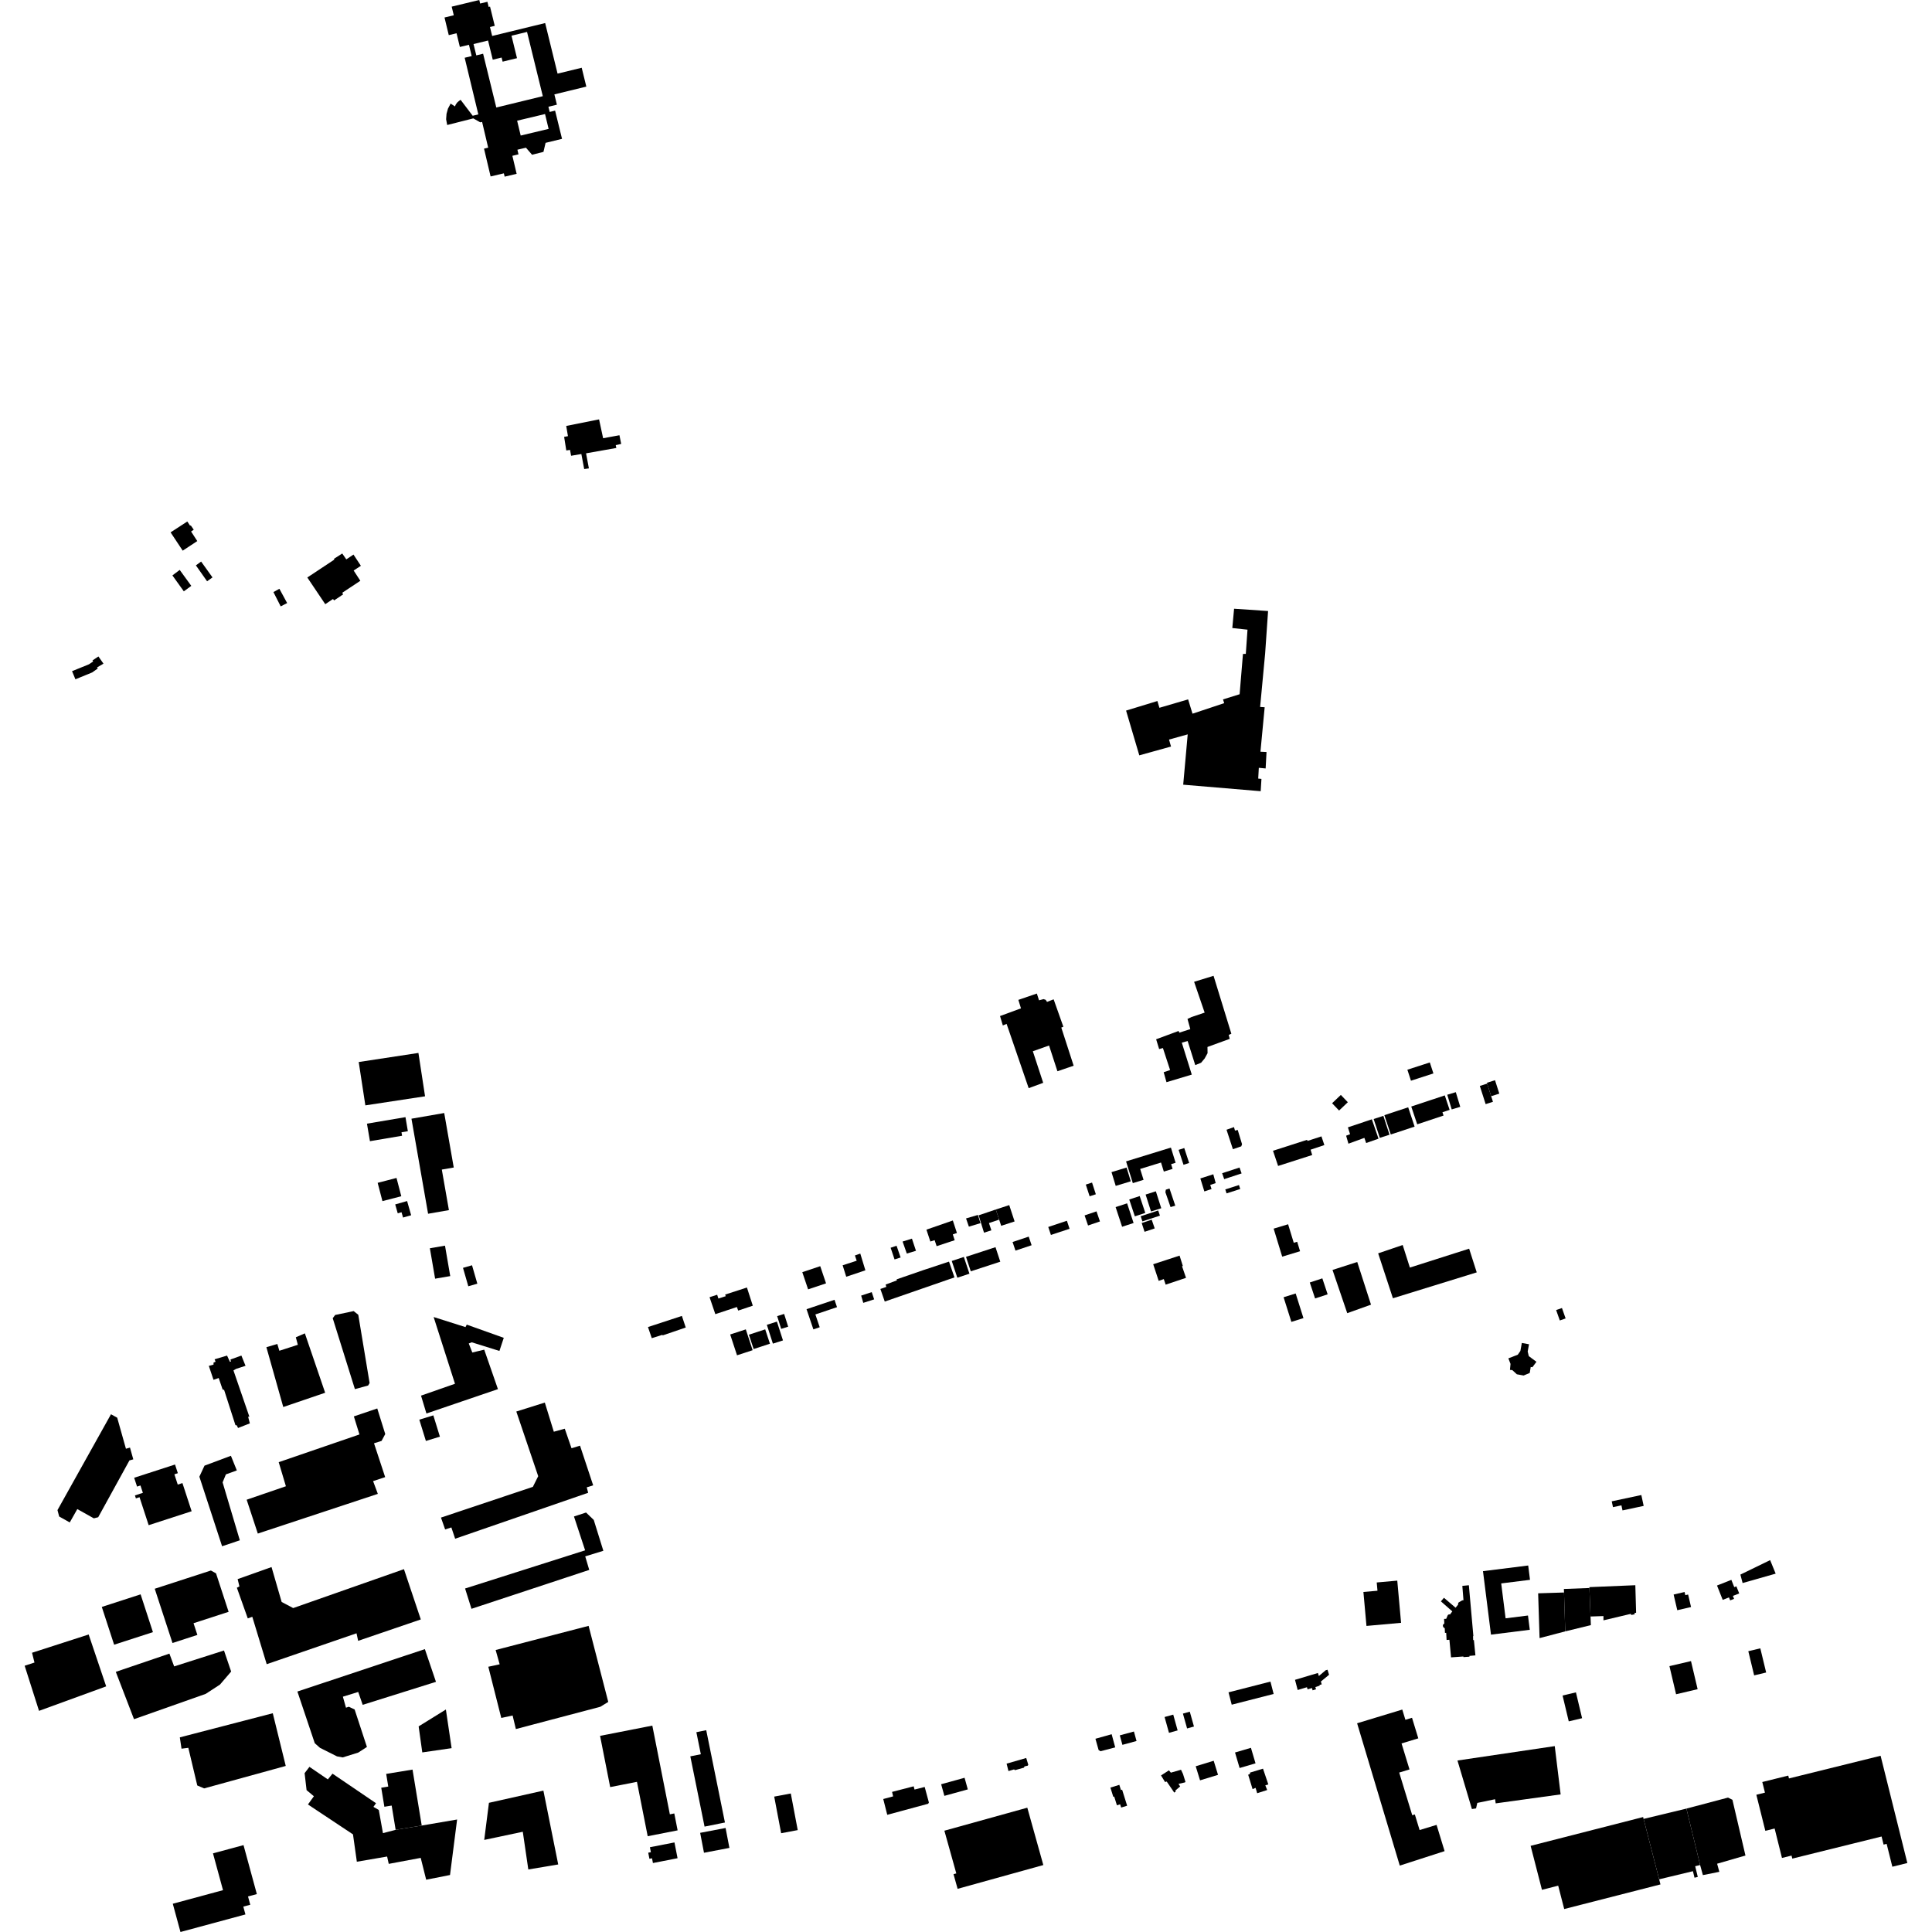 <?xml version="1.0" encoding="utf-8" standalone="no"?>
<!DOCTYPE svg PUBLIC "-//W3C//DTD SVG 1.1//EN"
  "http://www.w3.org/Graphics/SVG/1.1/DTD/svg11.dtd">
<!-- Created with matplotlib (https://matplotlib.org/) -->
<svg height="288pt" version="1.1" viewBox="0 0 288 288" width="288pt" xmlns="http://www.w3.org/2000/svg" xmlns:xlink="http://www.w3.org/1999/xlink">
 <defs>
  <style type="text/css">
*{stroke-linecap:butt;stroke-linejoin:round;}
  </style>
 </defs>
 <g id="figure_1">
  <g id="patch_1">
   <path d="M 0 288 
L 288 288 
L 288 0 
L 0 0 
z
" style="fill:none;opacity:0;"/>
  </g>
  <g id="axes_1">
   <g id="PatchCollection_1">
    <path clip-path="url(#pef5cc6e4df)" d="M 140.777 272.9 
L 142.556 279.268 
L 142.139 279.382 
L 142.75 281.565 
L 155.257 278.095 
L 155.527 278.02 
L 153.138 269.469 
L 140.777 272.9 
"/>
    <path clip-path="url(#pef5cc6e4df)" d="M 105.277 257.92 
L 108.065 271.677 
L 105.027 272.289 
L 102.904 261.816 
L 104.471 261.5 
L 103.806 258.215 
L 105.277 257.92 
"/>
    <path clip-path="url(#pef5cc6e4df)" d="M 72.182 274.274 
L 77.932 273.057 
L 78.755 278.678 
L 83.212 277.931 
L 81.003 266.924 
L 72.886 268.742 
L 72.182 274.274 
"/>
    <path clip-path="url(#pef5cc6e4df)" d="M 89.451 258.762 
L 90.959 266.398 
L 94.949 265.615 
L 96.551 273.722 
L 101.012 272.848 
L 100.515 270.328 
L 99.854 270.458 
L 97.241 257.234 
L 89.451 258.762 
"/>
    <path clip-path="url(#pef5cc6e4df)" d="M 26.806 258.986 
L 40.663 255.389 
L 42.596 263.246 
L 30.432 266.593 
L 29.408 266.158 
L 28.074 260.544 
L 27.059 260.674 
L 26.806 258.986 
"/>
    <path clip-path="url(#pef5cc6e4df)" d="M 44.332 252.154 
L 46.922 259.858 
L 47.698 260.546 
L 50.235 261.82 
L 51.085 261.975 
L 53.396 261.258 
L 54.698 260.416 
L 52.862 254.825 
L 51.998 254.421 
L 51.575 254.564 
L 51.113 252.923 
L 53.4 252.216 
L 54.066 254.138 
L 64.989 250.708 
L 63.334 245.832 
L 44.332 252.154 
"/>
    <path clip-path="url(#pef5cc6e4df)" d="M 35.425 235.396 
L 35.692 236.488 
L 35.309 236.68 
L 36.934 241.249 
L 37.61 241.014 
L 39.757 248.078 
L 53.145 243.472 
L 53.389 244.596 
L 62.728 241.407 
L 60.216 233.913 
L 43.704 239.712 
L 41.986 238.803 
L 40.477 233.6 
L 35.425 235.396 
"/>
    <path clip-path="url(#pef5cc6e4df)" d="M 36.769 223.561 
L 38.432 228.606 
L 56.324 222.689 
L 55.616 220.786 
L 57.416 220.193 
L 55.753 215.149 
L 56.879 214.793 
L 57.428 213.77 
L 56.237 209.958 
L 52.749 211.14 
L 53.583 213.831 
L 41.546 217.964 
L 42.619 221.553 
L 36.769 223.561 
"/>
    <path clip-path="url(#pef5cc6e4df)" d="M 69.329 236.795 
L 70.282 239.823 
L 87.837 234.024 
L 87.239 232.006 
L 89.94 231.174 
L 88.511 226.576 
L 87.362 225.469 
L 85.561 226.06 
L 87.224 231.105 
L 69.329 236.795 
"/>
    <path clip-path="url(#pef5cc6e4df)" d="M 72.793 248.46 
L 74.724 256.092 
L 76.415 255.727 
L 76.899 257.747 
L 89.492 254.425 
L 90.672 253.701 
L 87.742 242.364 
L 73.885 245.963 
L 74.484 248.095 
L 72.793 248.46 
"/>
    <path clip-path="url(#pef5cc6e4df)" d="M 3.675 248.308 
L 5.817 255.035 
L 15.828 251.384 
L 13.217 243.65 
L 4.776 246.374 
L 5.139 247.833 
L 3.675 248.308 
"/>
    <path clip-path="url(#pef5cc6e4df)" d="M 19.976 256.277 
L 17.263 249.22 
L 25.253 246.503 
L 25.962 248.408 
L 33.39 246.037 
L 34.457 249.176 
L 32.791 251.118 
L 30.663 252.503 
L 19.976 256.277 
"/>
    <path clip-path="url(#pef5cc6e4df)" d="M 53.473 158.314 
L 54.463 164.776 
L 63.362 163.423 
L 62.373 156.959 
L 53.473 158.314 
"/>
    <path clip-path="url(#pef5cc6e4df)" d="M 54.702 167.502 
L 55.147 170.115 
L 59.937 169.305 
L 59.849 168.789 
L 60.799 168.627 
L 60.443 166.531 
L 54.702 167.502 
"/>
    <path clip-path="url(#pef5cc6e4df)" d="M 61.335 166.764 
L 63.814 180.932 
L 66.919 180.392 
L 65.861 174.347 
L 67.639 174.039 
L 66.218 165.916 
L 61.335 166.764 
"/>
    <path clip-path="url(#pef5cc6e4df)" d="M 56.297 176.323 
L 57.009 179.05 
L 59.82 178.321 
L 59.107 175.594 
L 56.297 176.323 
"/>
    <path clip-path="url(#pef5cc6e4df)" d="M 64.08 186.075 
L 64.861 190.611 
L 67.116 190.226 
L 66.336 185.689 
L 64.08 186.075 
"/>
    <path clip-path="url(#pef5cc6e4df)" d="M 69.018 188.997 
L 69.81 191.742 
L 71.156 191.356 
L 70.364 188.611 
L 69.018 188.997 
"/>
    <path clip-path="url(#pef5cc6e4df)" d="M 60.686 179.038 
L 58.913 179.54 
L 59.291 180.867 
L 59.856 180.707 
L 60.081 181.497 
L 61.289 181.155 
L 60.686 179.038 
"/>
    <path clip-path="url(#pef5cc6e4df)" d="M 64.641 196.326 
L 67.824 206.276 
L 62.761 208.045 
L 63.567 210.709 
L 74.227 207.076 
L 72.183 201.193 
L 70.408 201.616 
L 69.878 200.271 
L 70.327 200.095 
L 74.449 201.383 
L 75.096 199.429 
L 69.579 197.459 
L 69.387 197.829 
L 64.641 196.326 
"/>
    <path clip-path="url(#pef5cc6e4df)" d="M 62.506 211.627 
L 63.487 214.8 
L 65.576 214.16 
L 64.596 210.986 
L 62.506 211.627 
"/>
    <path clip-path="url(#pef5cc6e4df)" d="M 76.966 210.414 
L 80.229 220.053 
L 79.433 221.643 
L 65.734 226.224 
L 66.355 227.99 
L 67.284 227.693 
L 67.848 229.375 
L 87.677 222.526 
L 87.466 221.713 
L 88.423 221.416 
L 86.463 215.503 
L 85.196 215.889 
L 84.19 212.975 
L 82.556 213.424 
L 81.215 209.078 
L 76.966 210.414 
"/>
    <path clip-path="url(#pef5cc6e4df)" d="M 49.959 196.022 
L 49.599 196.506 
L 52.905 207.075 
L 54.876 206.536 
L 55.096 206.167 
L 53.409 195.996 
L 52.722 195.442 
L 49.959 196.022 
"/>
    <path clip-path="url(#pef5cc6e4df)" d="M 62.407 257.349 
L 62.949 261.229 
L 67.322 260.596 
L 66.467 254.834 
L 62.407 257.349 
"/>
    <path clip-path="url(#pef5cc6e4df)" d="M 61.495 263.79 
L 62.866 272.131 
L 58.979 272.766 
L 58.385 269.152 
L 57.298 269.33 
L 56.832 266.491 
L 57.878 266.32 
L 57.568 264.432 
L 61.495 263.79 
"/>
    <path clip-path="url(#pef5cc6e4df)" d="M 45.407 264.322 
L 45.701 266.853 
L 46.79 267.765 
L 45.905 268.99 
L 52.62 273.448 
L 53.194 277.525 
L 57.706 276.75 
L 57.95 277.844 
L 62.715 276.952 
L 63.53 280.207 
L 67.083 279.503 
L 67.676 274.864 
L 68.14 271.231 
L 62.866 272.131 
L 58.979 272.766 
L 57.086 273.266 
L 56.466 269.81 
L 55.667 269.344 
L 56.054 268.803 
L 49.565 264.397 
L 48.872 265.253 
L 46.127 263.381 
L 45.407 264.322 
"/>
    <path clip-path="url(#pef5cc6e4df)" d="M 177.657 160.19 
L 173.886 161.32 
L 173.468 159.834 
L 174.424 159.509 
L 173.353 156.231 
L 172.791 156.38 
L 172.343 154.923 
L 175.688 153.686 
L 175.805 153.938 
L 177.437 153.405 
L 177.018 151.891 
L 177.635 151.6 
L 179.575 150.949 
L 178.004 146.355 
L 180.902 145.463 
L 183.556 154.096 
L 183.163 154.272 
L 183.313 154.861 
L 179.996 156.069 
L 180.01 156.998 
L 179.571 157.793 
L 179.043 158.421 
L 178.173 158.773 
L 177.041 155.186 
L 176.168 155.425 
L 177.657 160.19 
"/>
    <path clip-path="url(#pef5cc6e4df)" d="M 155.508 161.415 
L 153.963 156.708 
L 156.381 155.852 
L 157.629 159.691 
L 160.048 158.864 
L 158.205 153.175 
L 158.514 153.058 
L 157.064 148.968 
L 156.08 149.351 
L 155.877 149.043 
L 155.564 148.936 
L 154.888 149.116 
L 154.561 148.106 
L 151.806 149.051 
L 152.194 150.313 
L 149.072 151.461 
L 149.491 152.863 
L 150.052 152.629 
L 153.343 162.21 
L 155.508 161.415 
"/>
    <path clip-path="url(#pef5cc6e4df)" d="M 183.963 90.743 
L 189.03 91.085 
L 188.593 97.401 
L 187.844 105.384 
L 188.522 105.429 
L 187.893 112.058 
L 188.798 112.101 
L 188.667 114.553 
L 187.648 114.456 
L 187.561 116.063 
L 188.042 116.112 
L 187.929 117.944 
L 176.378 116.973 
L 177.05 109.471 
L 174.264 110.247 
L 174.563 111.284 
L 169.833 112.599 
L 167.862 105.926 
L 172.532 104.5 
L 172.831 105.509 
L 177.109 104.258 
L 177.765 106.388 
L 182.49 104.82 
L 182.311 104.26 
L 184.788 103.489 
L 185.286 97.481 
L 185.71 97.474 
L 185.963 93.865 
L 183.698 93.619 
L 183.963 90.743 
"/>
    <path clip-path="url(#pef5cc6e4df)" d="M 166.303 179.939 
L 167.27 182.871 
L 168.982 182.311 
L 168.015 179.379 
L 166.303 179.939 
"/>
    <path clip-path="url(#pef5cc6e4df)" d="M 168.335 178.809 
L 169.17 181.319 
L 170.727 180.805 
L 169.892 178.295 
L 168.335 178.809 
"/>
    <path clip-path="url(#pef5cc6e4df)" d="M 170.774 178.069 
L 171.581 180.595 
L 173.108 180.109 
L 172.302 177.585 
L 170.774 178.069 
"/>
    <path clip-path="url(#pef5cc6e4df)" d="M 174.493 179.937 
L 173.723 177.724 
L 173.788 177.343 
L 174.336 177.166 
L 175.197 179.729 
L 174.493 179.937 
"/>
    <path clip-path="url(#pef5cc6e4df)" d="M 178.935 175.67 
L 179.532 177.604 
L 180.601 177.249 
L 180.408 176.632 
L 181.223 176.366 
L 180.863 175.048 
L 178.935 175.67 
"/>
    <path clip-path="url(#pef5cc6e4df)" d="M 182.651 177.307 
L 182.842 177.896 
L 184.88 177.242 
L 184.689 176.653 
L 182.651 177.307 
"/>
    <path clip-path="url(#pef5cc6e4df)" d="M 182.836 168.41 
L 183.786 171.311 
L 185.038 170.883 
L 185.146 170.557 
L 184.505 168.441 
L 184.097 168.532 
L 183.947 168.013 
L 182.836 168.41 
"/>
    <path clip-path="url(#pef5cc6e4df)" d="M 175.695 171.409 
L 176.424 173.633 
L 177.264 173.361 
L 176.535 171.136 
L 175.695 171.409 
"/>
    <path clip-path="url(#pef5cc6e4df)" d="M 168.867 176.368 
L 167.861 173.126 
L 174.544 171.068 
L 175.246 173.332 
L 174.576 173.538 
L 174.795 174.243 
L 173.49 174.645 
L 173.072 173.297 
L 169.963 174.253 
L 170.467 175.875 
L 168.867 176.368 
"/>
    <path clip-path="url(#pef5cc6e4df)" d="M 165.689 174.727 
L 166.318 176.778 
L 168.563 176.097 
L 167.935 174.044 
L 165.689 174.727 
"/>
    <path clip-path="url(#pef5cc6e4df)" d="M 161.86 176.584 
L 162.428 178.328 
L 163.356 178.027 
L 162.788 176.284 
L 161.86 176.584 
"/>
    <path clip-path="url(#pef5cc6e4df)" d="M 144.001 187.351 
L 144.713 189.515 
L 149.11 188.078 
L 148.397 185.914 
L 144.001 187.351 
"/>
    <path clip-path="url(#pef5cc6e4df)" d="M 125.611 188.614 
L 126.147 190.323 
L 129.002 189.363 
L 128.241 186.868 
L 127.44 187.149 
L 127.706 187.933 
L 125.611 188.614 
"/>
    <path clip-path="url(#pef5cc6e4df)" d="M 119.598 189.642 
L 120.463 192.204 
L 123.136 191.308 
L 122.271 188.746 
L 119.598 189.642 
"/>
    <path clip-path="url(#pef5cc6e4df)" d="M 121.248 198.166 
L 120.23 195.158 
L 124.4 193.757 
L 124.772 194.857 
L 121.546 195.941 
L 122.192 197.849 
L 121.248 198.166 
"/>
    <path clip-path="url(#pef5cc6e4df)" d="M 111.636 198.962 
L 112.344 201.101 
L 114.774 200.304 
L 114.068 198.165 
L 111.636 198.962 
"/>
    <path clip-path="url(#pef5cc6e4df)" d="M 108.847 198.928 
L 109.867 202.031 
L 112.195 201.271 
L 111.175 198.169 
L 108.847 198.928 
"/>
    <path clip-path="url(#pef5cc6e4df)" d="M 114.312 197.49 
L 115.214 200.293 
L 116.716 199.813 
L 115.814 197.01 
L 114.312 197.49 
"/>
    <path clip-path="url(#pef5cc6e4df)" d="M 115.85 196.192 
L 116.451 198.093 
L 117.491 197.766 
L 116.888 195.865 
L 115.85 196.192 
"/>
    <path clip-path="url(#pef5cc6e4df)" d="M 131.237 192.144 
L 131.889 194.021 
L 142.281 190.42 
L 141.466 188.067 
L 137.584 189.353 
L 133.661 190.711 
L 133.692 190.866 
L 132.019 191.485 
L 132.123 191.835 
L 131.237 192.144 
"/>
    <path clip-path="url(#pef5cc6e4df)" d="M 141.876 187.969 
L 142.708 190.465 
L 144.513 189.867 
L 143.68 187.371 
L 141.876 187.969 
"/>
    <path clip-path="url(#pef5cc6e4df)" d="M 150.943 185.146 
L 151.375 186.427 
L 153.78 185.624 
L 153.349 184.341 
L 150.943 185.146 
"/>
    <path clip-path="url(#pef5cc6e4df)" d="M 148.443 180.296 
L 148.941 181.806 
L 149.244 182.73 
L 151.245 182.078 
L 150.445 179.643 
L 148.443 180.296 
"/>
    <path clip-path="url(#pef5cc6e4df)" d="M 156.261 182.903 
L 156.659 184.093 
L 159.439 183.168 
L 159.04 181.978 
L 156.261 182.903 
"/>
    <path clip-path="url(#pef5cc6e4df)" d="M 161.679 181.179 
L 162.194 182.682 
L 163.968 182.078 
L 163.454 180.575 
L 161.679 181.179 
"/>
    <path clip-path="url(#pef5cc6e4df)" d="M 198.573 164.458 
L 199.615 165.546 
L 200.919 164.307 
L 199.877 163.218 
L 198.573 164.458 
"/>
    <path clip-path="url(#pef5cc6e4df)" d="M 200.928 168.052 
L 201.255 169.076 
L 200.665 169.296 
L 201.009 170.488 
L 203.385 169.62 
L 203.651 170.389 
L 205.493 169.74 
L 204.5 166.854 
L 200.928 168.052 
"/>
    <path clip-path="url(#pef5cc6e4df)" d="M 204.767 166.809 
L 205.686 169.619 
L 207.134 169.15 
L 206.215 166.339 
L 204.767 166.809 
"/>
    <path clip-path="url(#pef5cc6e4df)" d="M 206.364 166.237 
L 209.915 165.063 
L 210.874 167.943 
L 207.323 169.116 
L 206.364 166.237 
"/>
    <path clip-path="url(#pef5cc6e4df)" d="M 210.374 164.949 
L 211.261 167.598 
L 215.187 166.295 
L 215.023 165.804 
L 216.093 165.449 
L 215.371 163.289 
L 210.374 164.949 
"/>
    <path clip-path="url(#pef5cc6e4df)" d="M 215.74 163.192 
L 216.405 165.379 
L 217.679 164.994 
L 217.013 162.807 
L 215.74 163.192 
"/>
    <path clip-path="url(#pef5cc6e4df)" d="M 222.859 161.025 
L 223.499 163.025 
L 222.286 163.411 
L 221.685 161.533 
L 221.647 161.411 
L 222.859 161.025 
"/>
    <path clip-path="url(#pef5cc6e4df)" d="M 222.286 163.411 
L 222.552 164.244 
L 221.462 164.59 
L 220.595 161.881 
L 221.685 161.533 
L 222.286 163.411 
"/>
    <path clip-path="url(#pef5cc6e4df)" d="M 213.142 158.377 
L 213.676 160.017 
L 210.329 161.099 
L 209.795 159.46 
L 213.142 158.377 
"/>
    <path clip-path="url(#pef5cc6e4df)" d="M 198.636 189.308 
L 200.831 195.751 
L 204.374 194.484 
L 202.321 188.122 
L 198.636 189.308 
"/>
    <path clip-path="url(#pef5cc6e4df)" d="M 195.247 191.18 
L 196.038 193.56 
L 197.91 192.943 
L 197.118 190.563 
L 195.247 191.18 
"/>
    <path clip-path="url(#pef5cc6e4df)" d="M 191.343 193.379 
L 192.503 197.051 
L 194.303 196.487 
L 193.143 192.815 
L 191.343 193.379 
"/>
    <path clip-path="url(#pef5cc6e4df)" d="M 189.861 183.152 
L 191.135 187.327 
L 193.799 186.519 
L 193.368 185.106 
L 192.858 185.261 
L 192.015 182.499 
L 189.861 183.152 
"/>
    <path clip-path="url(#pef5cc6e4df)" d="M 205.44 186.833 
L 207.64 193.53 
L 220.134 189.67 
L 219.002 186.139 
L 210.168 188.955 
L 209.097 185.592 
L 205.44 186.833 
"/>
    <path clip-path="url(#pef5cc6e4df)" d="M 225.087 204.207 
L 225.172 203.315 
L 224.85 202.487 
L 226.253 201.945 
L 226.64 201.39 
L 226.859 200.193 
L 227.928 200.387 
L 227.73 201.471 
L 227.896 202.159 
L 229.036 202.999 
L 228.432 203.812 
L 228.183 203.772 
L 228.035 204.664 
L 227.123 205.045 
L 226.115 204.863 
L 225.441 204.24 
L 225.087 204.207 
"/>
    <path clip-path="url(#pef5cc6e4df)" d="M 203.241 237.314 
L 203.697 242.374 
L 208.856 241.912 
L 208.289 235.622 
L 205.227 235.896 
L 205.338 237.127 
L 203.241 237.314 
"/>
    <path clip-path="url(#pef5cc6e4df)" d="M 227.774 240.822 
L 224.437 241.24 
L 223.782 236.038 
L 228.075 235.501 
L 227.807 233.367 
L 221.066 234.21 
L 222.258 243.673 
L 228.042 242.95 
L 227.774 240.822 
"/>
    <path clip-path="url(#pef5cc6e4df)" d="M 244.671 222.861 
L 245.019 224.483 
L 241.864 225.154 
L 241.703 224.401 
L 240.445 224.669 
L 240.258 223.8 
L 244.671 222.861 
"/>
    <path clip-path="url(#pef5cc6e4df)" d="M 232.93 252.748 
L 233.851 256.601 
L 235.84 256.129 
L 234.921 252.277 
L 232.93 252.748 
"/>
    <path clip-path="url(#pef5cc6e4df)" d="M 217.262 262.437 
L 219.414 269.671 
L 220.034 269.577 
L 220.218 268.757 
L 222.869 268.208 
L 222.963 268.826 
L 232.642 267.488 
L 231.764 260.29 
L 217.262 262.437 
"/>
    <path clip-path="url(#pef5cc6e4df)" d="M 228.168 275.155 
L 229.857 281.713 
L 232.277 281.093 
L 233.007 283.928 
L 233.175 284.577 
L 247.523 280.906 
L 247.328 280.146 
L 245.007 271.142 
L 244.936 270.864 
L 237.714 272.712 
L 228.168 275.155 
"/>
    <path clip-path="url(#pef5cc6e4df)" d="M 245.007 271.142 
L 251.392 269.604 
L 253.434 278.017 
L 252.699 278.195 
L 253.087 279.79 
L 252.598 279.907 
L 252.362 278.935 
L 247.328 280.146 
L 245.007 271.142 
"/>
    <path clip-path="url(#pef5cc6e4df)" d="M 253.434 278.017 
L 253.847 279.518 
L 256.299 279.027 
L 255.968 277.822 
L 260.192 276.599 
L 258.249 268.291 
L 257.593 267.963 
L 251.392 269.604 
L 253.434 278.017 
"/>
    <path clip-path="url(#pef5cc6e4df)" d="M 261.815 267.542 
L 263.155 272.917 
L 264.541 272.574 
L 265.635 276.962 
L 267.063 276.608 
L 267.176 277.06 
L 280.484 273.765 
L 280.784 274.974 
L 281.238 274.861 
L 282.089 278.27 
L 284.325 277.716 
L 280.338 261.728 
L 266.679 265.108 
L 266.574 264.684 
L 262.703 265.642 
L 263.099 267.225 
L 261.815 267.542 
"/>
    <path clip-path="url(#pef5cc6e4df)" d="M 260.618 246.143 
L 261.488 249.747 
L 263.278 249.318 
L 262.407 245.714 
L 260.618 246.143 
"/>
    <path clip-path="url(#pef5cc6e4df)" d="M 248.861 248.367 
L 249.85 252.559 
L 253.063 251.806 
L 252.074 247.616 
L 248.861 248.367 
"/>
    <path clip-path="url(#pef5cc6e4df)" d="M 249.484 237.696 
L 250.029 240.032 
L 252.081 239.557 
L 251.646 237.692 
L 251.227 237.791 
L 251.116 237.318 
L 249.484 237.696 
"/>
    <path clip-path="url(#pef5cc6e4df)" d="M 259.438 234.721 
L 259.769 235.982 
L 264.696 234.58 
L 263.872 232.565 
L 259.438 234.721 
"/>
    <path clip-path="url(#pef5cc6e4df)" d="M 202.302 256.886 
L 209.035 254.842 
L 209.501 256.367 
L 210.487 256.067 
L 211.424 259.134 
L 208.926 259.891 
L 210.112 263.767 
L 208.577 264.233 
L 210.522 270.595 
L 210.907 270.478 
L 211.618 272.801 
L 214.148 272.033 
L 215.343 275.944 
L 208.662 278.102 
L 202.302 256.886 
"/>
    <path clip-path="url(#pef5cc6e4df)" d="M 25.757 283.788 
L 26.903 288 
L 36.587 285.383 
L 36.27 284.219 
L 37.308 283.938 
L 36.971 282.703 
L 38.288 282.348 
L 36.3 275.048 
L 31.749 276.278 
L 33.244 281.765 
L 25.757 283.788 
"/>
    <path clip-path="url(#pef5cc6e4df)" d="M 39.71 200.822 
L 41.342 200.346 
L 41.642 201.355 
L 44.398 200.467 
L 44.098 199.345 
L 45.446 198.761 
L 48.47 207.614 
L 42.226 209.741 
L 39.71 200.822 
"/>
    <path clip-path="url(#pef5cc6e4df)" d="M 31.129 203.612 
L 31.832 203.418 
L 31.828 203.123 
L 32.138 202.99 
L 31.99 202.627 
L 33.848 202.076 
L 34.273 203 
L 34.427 202.968 
L 34.352 202.66 
L 35.983 202.072 
L 36.601 203.597 
L 35.194 204.055 
L 34.801 204.286 
L 37.172 211.179 
L 36.989 211.196 
L 37.245 212.179 
L 35.488 212.868 
L 35.284 212.462 
L 35.099 212.451 
L 33.404 207.182 
L 33.192 207.144 
L 32.6 205.42 
L 31.826 205.686 
L 31.129 203.612 
"/>
    <path clip-path="url(#pef5cc6e4df)" d="M 34.422 217.011 
L 35.304 219.195 
L 33.674 219.783 
L 33.184 220.975 
L 35.751 229.61 
L 33.107 230.497 
L 29.72 220.127 
L 30.486 218.482 
L 34.422 217.011 
"/>
    <path clip-path="url(#pef5cc6e4df)" d="M 174.25 263.901 
L 173.072 264.663 
L 173.672 265.642 
L 173.919 265.569 
L 175.042 267.217 
L 175.247 267.086 
L 175.227 266.897 
L 175.927 266.299 
L 175.675 265.919 
L 176.634 265.702 
L 176.715 265.617 
L 176.345 264.435 
L 176.051 263.814 
L 174.538 264.247 
L 174.25 263.901 
"/>
    <path clip-path="url(#pef5cc6e4df)" d="M 178.242 263.293 
L 180.923 262.474 
L 181.569 264.574 
L 178.889 265.394 
L 178.242 263.293 
"/>
    <path clip-path="url(#pef5cc6e4df)" d="M 184.102 261.241 
L 186.474 260.545 
L 187.159 262.858 
L 184.786 263.554 
L 184.102 261.241 
"/>
    <path clip-path="url(#pef5cc6e4df)" d="M 186.063 264.557 
L 186.343 264.44 
L 186.325 264.243 
L 188.273 263.652 
L 189.068 266.002 
L 188.618 266.137 
L 188.898 266.836 
L 187.406 267.311 
L 187.168 266.512 
L 186.719 266.702 
L 186.063 264.557 
"/>
    <path clip-path="url(#pef5cc6e4df)" d="M 255.952 236.351 
L 258.09 235.507 
L 258.522 236.593 
L 258.838 236.469 
L 259.26 237.529 
L 258.319 237.901 
L 258.494 238.337 
L 257.911 238.567 
L 257.736 238.123 
L 256.803 238.492 
L 255.952 236.351 
"/>
    <path clip-path="url(#pef5cc6e4df)" d="M 216.304 247.06 
L 218.144 246.93 
L 218.154 247.022 
L 219.054 246.96 
L 219.043 246.841 
L 219.937 246.764 
L 219.712 244.48 
L 219.604 244.485 
L 219.584 243.898 
L 219.635 243.896 
L 218.961 236.309 
L 217.988 236.405 
L 218.159 238.542 
L 217.965 238.561 
L 217.425 238.885 
L 217.377 238.971 
L 217.352 239.094 
L 217.367 239.182 
L 216.982 239.66 
L 216.341 239.112 
L 215.247 238.177 
L 214.793 238.71 
L 216.494 240.206 
L 216.139 240.677 
L 216.061 240.65 
L 215.972 240.659 
L 215.875 240.709 
L 215.806 240.788 
L 215.584 241.313 
L 215.266 241.329 
L 215.301 242.036 
L 215.187 242.089 
L 215.114 242.206 
L 215.084 242.37 
L 215.136 242.521 
L 215.237 242.647 
L 215.366 242.711 
L 215.398 243.408 
L 215.582 243.405 
L 215.642 244.467 
L 216.062 244.436 
L 216.304 247.06 
"/>
    <path clip-path="url(#pef5cc6e4df)" d="M 140.776 267.705 
L 144.268 266.742 
L 143.787 265.011 
L 140.295 265.974 
L 140.776 267.705 
"/>
    <path clip-path="url(#pef5cc6e4df)" d="M 138.359 268.883 
L 138.469 268.698 
L 137.842 266.38 
L 136.327 266.766 
L 136.2 266.282 
L 132.98 267.115 
L 133.133 267.782 
L 131.665 268.178 
L 132.261 270.532 
L 138.359 268.883 
"/>
    <path clip-path="url(#pef5cc6e4df)" d="M 108.161 272.494 
L 108.732 275.464 
L 104.942 276.188 
L 104.371 273.219 
L 108.161 272.494 
"/>
    <path clip-path="url(#pef5cc6e4df)" d="M 96.881 275.364 
L 100.54 274.649 
L 101.003 277.001 
L 97.333 277.719 
L 97.195 277.011 
L 96.809 277.087 
L 96.63 276.179 
L 97.026 276.102 
L 96.881 275.364 
"/>
    <path clip-path="url(#pef5cc6e4df)" d="M 150.053 262.904 
L 150.33 264.01 
L 151.158 263.763 
L 151.314 263.873 
L 152.637 263.502 
L 152.721 263.318 
L 153.203 263.206 
L 153.284 263.067 
L 152.977 262.061 
L 150.053 262.904 
"/>
    <path clip-path="url(#pef5cc6e4df)" d="M 163.77 260.879 
L 164.058 261.053 
L 166.243 260.481 
L 165.712 258.518 
L 163.294 259.194 
L 163.77 260.879 
"/>
    <path clip-path="url(#pef5cc6e4df)" d="M 167.316 260.102 
L 169.421 259.529 
L 169.032 258.114 
L 166.928 258.687 
L 167.316 260.102 
"/>
    <path clip-path="url(#pef5cc6e4df)" d="M 174.258 258.309 
L 175.548 257.951 
L 174.893 255.597 
L 173.603 255.953 
L 174.258 258.309 
"/>
    <path clip-path="url(#pef5cc6e4df)" d="M 176.958 257.656 
L 177.983 257.371 
L 177.36 255.158 
L 176.336 255.444 
L 176.958 257.656 
"/>
    <path clip-path="url(#pef5cc6e4df)" d="M 183.61 254.116 
L 189.859 252.516 
L 189.384 250.673 
L 183.134 252.273 
L 183.61 254.116 
"/>
    <path clip-path="url(#pef5cc6e4df)" d="M 193.044 250.409 
L 196.458 249.389 
L 196.6 249.84 
L 197.617 248.982 
L 197.891 248.903 
L 198.122 249.656 
L 196.903 250.661 
L 197.025 251.084 
L 196.697 251.179 
L 196.726 251.278 
L 196.08 251.485 
L 196.175 251.822 
L 195.668 251.977 
L 195.57 251.631 
L 194.924 251.83 
L 194.824 251.512 
L 193.443 251.925 
L 193.044 250.409 
"/>
    <path clip-path="url(#pef5cc6e4df)" d="M 166.856 266.063 
L 167.099 266.841 
L 167.273 266.787 
L 168.02 269.174 
L 167.131 269.45 
L 166.979 268.964 
L 166.497 269.113 
L 166.09 267.808 
L 165.956 267.849 
L 165.526 266.475 
L 166.856 266.063 
"/>
    <path clip-path="url(#pef5cc6e4df)" d="M 115.41 267.817 
L 117.882 267.352 
L 118.916 272.81 
L 116.444 273.275 
L 115.41 267.817 
"/>
    <path clip-path="url(#pef5cc6e4df)" d="M 87.085 69.921 
L 87.784 69.821 
L 87.363 67.577 
L 91.874 66.779 
L 91.787 66.352 
L 92.599 66.176 
L 92.339 64.879 
L 89.907 65.327 
L 89.302 62.518 
L 84.405 63.496 
L 84.665 65.017 
L 84.094 65.125 
L 84.416 67.148 
L 84.972 67.068 
L 85.133 67.939 
L 86.663 67.681 
L 87.085 69.921 
"/>
    <path clip-path="url(#pef5cc6e4df)" d="M 45.811 86.086 
L 49.841 83.416 
L 49.779 83.302 
L 51.019 82.509 
L 51.622 83.383 
L 52.693 82.668 
L 53.797 84.342 
L 52.719 85.046 
L 53.715 86.576 
L 51.006 88.372 
L 51.161 88.595 
L 49.805 89.505 
L 49.641 89.294 
L 48.486 90.065 
L 45.811 86.086 
"/>
    <path clip-path="url(#pef5cc6e4df)" d="M 40.76 88.26 
L 41.647 87.768 
L 42.804 89.897 
L 41.843 90.392 
L 40.76 88.26 
"/>
    <path clip-path="url(#pef5cc6e4df)" d="M 29.202 84.279 
L 29.983 83.713 
L 31.676 86.073 
L 30.871 86.651 
L 29.202 84.279 
"/>
    <path clip-path="url(#pef5cc6e4df)" d="M 26.788 84.957 
L 28.515 87.334 
L 27.403 88.149 
L 25.701 85.776 
L 26.788 84.957 
"/>
    <path clip-path="url(#pef5cc6e4df)" d="M 25.429 79.36 
L 27.923 77.738 
L 28.343 78.374 
L 28.432 78.312 
L 28.882 78.963 
L 28.486 79.233 
L 29.409 80.657 
L 27.237 82.086 
L 25.429 79.36 
"/>
    <path clip-path="url(#pef5cc6e4df)" d="M 182.184 174.889 
L 184.774 174.043 
L 185.084 174.918 
L 182.488 175.772 
L 182.184 174.889 
"/>
    <path clip-path="url(#pef5cc6e4df)" d="M 189.763 171.543 
L 194.849 169.911 
L 194.9 170.079 
L 196.985 169.397 
L 197.419 170.691 
L 195.366 171.383 
L 195.608 172.177 
L 190.525 173.806 
L 189.763 171.543 
"/>
    <path clip-path="url(#pef5cc6e4df)" d="M 138.686 185.074 
L 138.1 183.302 
L 142.037 181.936 
L 142.647 183.8 
L 142.034 184.01 
L 142.313 184.877 
L 139.622 185.766 
L 139.324 184.87 
L 138.686 185.074 
"/>
    <path clip-path="url(#pef5cc6e4df)" d="M 146.685 183.754 
L 145.884 181.167 
L 148.443 180.296 
L 148.941 181.806 
L 147.423 182.321 
L 147.78 183.4 
L 146.685 183.754 
"/>
    <path clip-path="url(#pef5cc6e4df)" d="M 144.43 182.854 
L 146.157 182.336 
L 145.775 181.109 
L 144.006 181.629 
L 144.43 182.854 
"/>
    <path clip-path="url(#pef5cc6e4df)" d="M 170.617 183.621 
L 172.13 183.117 
L 171.682 181.816 
L 170.191 182.312 
L 170.617 183.621 
"/>
    <path clip-path="url(#pef5cc6e4df)" d="M 170.041 181.303 
L 172.65 180.443 
L 172.91 181.214 
L 170.294 182.072 
L 170.041 181.303 
"/>
    <path clip-path="url(#pef5cc6e4df)" d="M 171.906 188.458 
L 175.837 187.173 
L 176.324 188.715 
L 176.205 188.757 
L 176.798 190.486 
L 173.763 191.502 
L 173.484 190.673 
L 172.724 190.936 
L 171.906 188.458 
"/>
    <path clip-path="url(#pef5cc6e4df)" d="M 134.548 185.076 
L 135.94 184.641 
L 136.543 186.454 
L 135.176 186.864 
L 134.548 185.076 
"/>
    <path clip-path="url(#pef5cc6e4df)" d="M 132.765 186 
L 133.651 185.703 
L 134.253 187.452 
L 133.35 187.741 
L 132.765 186 
"/>
    <path clip-path="url(#pef5cc6e4df)" d="M 128.373 193.132 
L 129.948 192.615 
L 130.308 193.694 
L 128.687 194.214 
L 128.373 193.132 
"/>
    <path clip-path="url(#pef5cc6e4df)" d="M 110.042 195.366 
L 112.219 194.638 
L 111.344 191.928 
L 108.096 192.98 
L 108.184 193.221 
L 107.089 193.57 
L 106.908 193.005 
L 105.773 193.372 
L 106.633 195.899 
L 109.844 194.835 
L 110.042 195.366 
"/>
    <path clip-path="url(#pef5cc6e4df)" d="M 96.592 197.82 
L 101.648 196.165 
L 102.223 197.89 
L 98.782 199.066 
L 98.744 198.982 
L 97.159 199.48 
L 96.592 197.82 
"/>
    <path clip-path="url(#pef5cc6e4df)" d="M 10.741 100.048 
L 13.253 99.03 
L 13.882 98.609 
L 13.788 98.448 
L 14.672 97.856 
L 15.425 98.932 
L 14.472 99.489 
L 14.574 99.65 
L 13.748 100.237 
L 11.241 101.262 
L 10.741 100.048 
"/>
    <path clip-path="url(#pef5cc6e4df)" d="M 233.147 237.391 
L 229.289 237.512 
L 229.501 244.191 
L 233.33 243.186 
L 233.147 237.391 
"/>
    <path clip-path="url(#pef5cc6e4df)" d="M 233.33 243.186 
L 237.148 242.252 
L 237.098 240.969 
L 236.932 236.72 
L 233.125 236.865 
L 233.147 237.391 
L 233.33 243.186 
"/>
    <path clip-path="url(#pef5cc6e4df)" d="M 236.932 236.72 
L 237.098 240.969 
L 239.023 240.905 
L 239.025 241.541 
L 243.12 240.571 
L 243.157 240.746 
L 243.694 240.638 
L 243.64 240.454 
L 243.892 240.409 
L 243.776 236.306 
L 236.926 236.591 
L 236.932 236.72 
"/>
    <path clip-path="url(#pef5cc6e4df)" d="M 20 220.288 
L 26.089 218.314 
L 26.511 219.606 
L 25.996 219.774 
L 26.496 221.305 
L 27.195 221.079 
L 28.567 225.278 
L 22.161 227.356 
L 20.799 223.187 
L 20.259 223.363 
L 20.113 222.919 
L 21.298 222.534 
L 20.939 221.438 
L 20.43 221.604 
L 20 220.288 
"/>
    <path clip-path="url(#pef5cc6e4df)" d="M 11.524 224.956 
L 13.987 226.336 
L 14.638 226.172 
L 19.297 217.702 
L 19.87 217.542 
L 19.377 215.791 
L 18.773 215.96 
L 17.472 211.335 
L 16.544 210.821 
L 8.569 225.107 
L 8.821 226.063 
L 10.399 226.947 
L 11.524 224.956 
"/>
    <path clip-path="url(#pef5cc6e4df)" d="M 25.713 244.92 
L 29.421 243.715 
L 28.849 241.971 
L 34.08 240.271 
L 32.204 234.539 
L 31.438 234.113 
L 23.066 236.832 
L 25.713 244.92 
"/>
    <path clip-path="url(#pef5cc6e4df)" d="M 20.96 237.668 
L 15.175 239.542 
L 17.012 245.173 
L 22.797 243.3 
L 20.96 237.668 
"/>
    <path clip-path="url(#pef5cc6e4df)" d="M 231.971 195.288 
L 232.838 194.985 
L 233.385 196.537 
L 232.518 196.841 
L 231.971 195.288 
"/>
    <path clip-path="url(#pef5cc6e4df)" d="M 71.865 18.173 
L 71.591 18.237 
L 70.555 17.648 
L 66.662 18.635 
L 66.503 17.778 
L 66.563 16.971 
L 66.771 16.208 
L 67.173 15.442 
L 67.82 15.862 
L 67.941 15.581 
L 68.147 15.288 
L 68.393 15.07 
L 68.659 14.879 
L 70.465 17.257 
L 71.304 17.052 
L 69.268 8.609 
L 70.313 8.359 
L 69.906 6.676 
L 68.551 7.001 
L 68.058 4.96 
L 66.898 5.237 
L 66.263 2.609 
L 67.644 2.277 
L 67.332 0.99 
L 71.446 0 
L 71.574 0.528 
L 72.657 0.266 
L 72.843 1.032 
L 73.048 0.983 
L 73.751 3.854 
L 73.039 4.027 
L 73.367 5.362 
L 81.266 3.437 
L 83.116 10.976 
L 86.713 10.1 
L 87.403 12.91 
L 82.64 14.07 
L 83.017 15.606 
L 81.751 15.914 
L 81.941 16.688 
L 82.748 16.491 
L 83.781 20.697 
L 81.329 21.294 
L 81.014 22.639 
L 79.315 23.07 
L 78.404 22.017 
L 77.128 22.317 
L 77.292 23.009 
L 76.379 23.225 
L 77.015 25.912 
L 75.227 26.333 
L 75.11 25.838 
L 73.133 26.302 
L 72.152 22.157 
L 72.773 22.012 
L 71.865 18.173 
M 70.587 6.568 
L 71.002 8.257 
L 72.016 8.009 
L 73.983 16.026 
L 80.916 14.338 
L 78.565 4.759 
L 76.248 5.324 
L 77.069 8.671 
L 74.924 9.193 
L 74.773 8.577 
L 73.455 8.899 
L 72.753 6.04 
L 70.587 6.568 
M 77.087 17.993 
L 77.619 20.206 
L 81.781 19.213 
L 81.248 17 
L 77.087 17.993 
"/>
   </g>
  </g>
 </g>
 <defs>
  <clipPath id="pef5cc6e4df">
   <rect height="288" width="280.649" x="3.675" y="0"/>
  </clipPath>
 </defs>
</svg>
